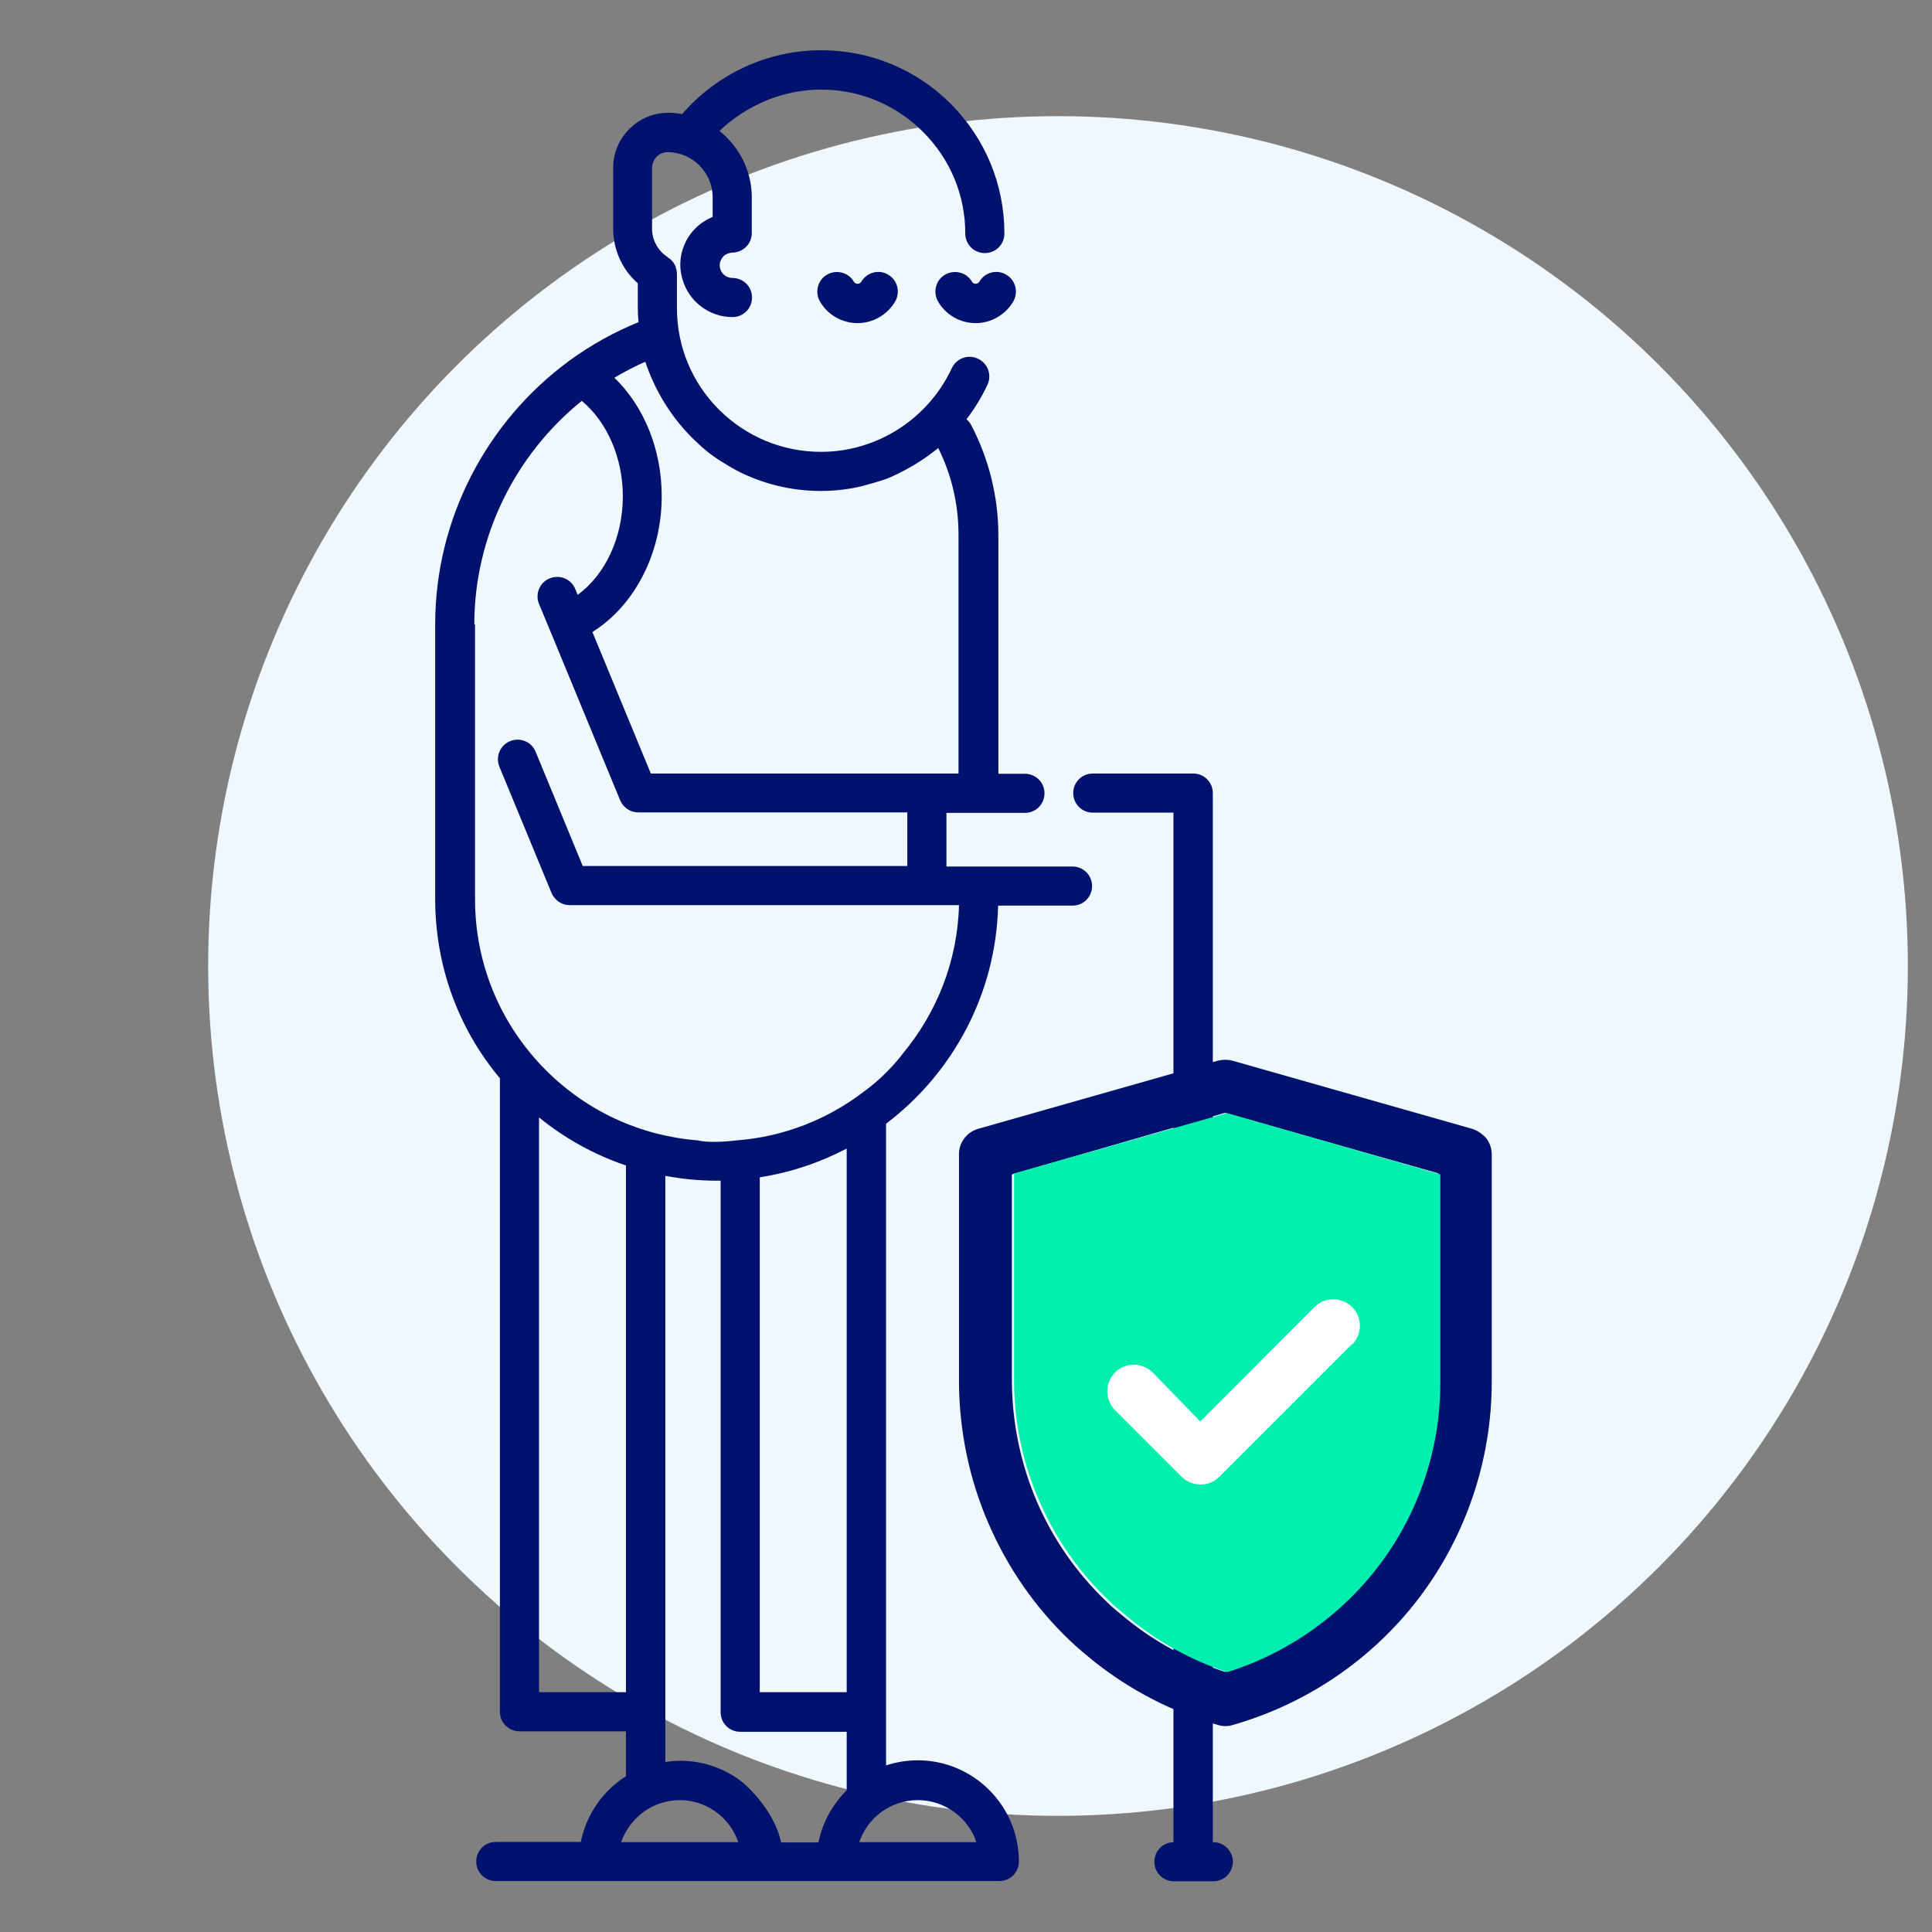 <?xml version="1.0" encoding="utf-8"?>
<!-- Generator: Adobe Illustrator 26.3.1, SVG Export Plug-In . SVG Version: 6.00 Build 0)  -->
<svg version="1.1" id="Ebene_1" xmlns="http://www.w3.org/2000/svg" xmlns:xlink="http://www.w3.org/1999/xlink" x="0px" y="0px"
	 viewBox="0 0 800 800" style="enable-background:new 0 0 800 800;" xml:space="preserve">
<rect x="0" y="0" width="800" height="800" fill="#808080" stroke="none"/>
<style type="text/css">
	.st0{fill:#F0F8FF;}
	.st1{fill:#00126D;}
	.st2{fill:#00EFAE;}
	.st3{fill:#FFFFFF;}
</style>
<circle class="st0" cx="438.1" cy="400" r="351.9"/>
<g>
	<g>
		<path class="st1" d="M356.6,116.7c-0.1,0.2-0.6,0.8-1.5,0.8s-1.4-0.6-1.5-0.8c-2.2-3.9-7.2-5.2-11.1-3s-5.2,7.2-3,11.1
			c3.2,5.6,9.2,9,15.6,9s12.4-3.5,15.6-9c2.2-3.9,0.9-8.9-3-11.1C363.9,111.4,358.9,112.8,356.6,116.7z"/>
		<path class="st1" d="M405.5,116.7c-0.1,0.2-0.6,0.8-1.5,0.8s-1.4-0.6-1.5-0.8c-2.2-3.9-7.2-5.2-11.1-3s-5.2,7.2-3,11.1
			c3.2,5.6,9.2,9,15.6,9s12.4-3.5,15.6-9c2.2-3.9,0.9-8.9-3-11.1C412.7,111.4,407.7,112.8,405.5,116.7z"/>
		<path class="st1" d="M214.9,762.7h-9.6c-4.5,0-8.1,3.6-8.1,8.1s3.6,8.1,8.1,8.1h108.4h1.6h98.5c4.5,0,8.1-3.6,8.1-8.1
			c0-23.1-18.8-41.9-41.9-41.9c-4.6,0-9,0.8-13.1,2.1V465.3c27.5-20.8,45.5-53.5,46.4-90.3h30.8c4.5,0,8.1-3.6,8.1-8.1
			s-3.6-8.1-8.1-8.1h-38.8h-0.1h-0.1h-13.2v-22.2h32.5c4.5,0,8.1-3.6,8.1-8.1s-3.6-8.1-8.1-8.1h-11v-98.8c0-15.8-3.9-31.5-11.2-45.5
			c-0.5-1-1.2-1.8-2-2.5c3.4-4.4,6.3-9.2,8.7-14.3c1.9-4.1,0.1-8.9-4-10.8c-4.1-1.9-8.9-0.1-10.8,4c-9.8,21-31,34.6-54.1,34.6
			c-15.9,0-30.9-6.2-42.2-17.4c-11.3-11.3-17.5-26.2-17.5-42.2v-14.1v-0.1c0-0.3-0.1-0.7-0.1-1c0-0.2,0-0.4-0.1-0.6
			c-0.1-0.3-0.2-0.5-0.2-0.8c-0.1-0.2-0.1-0.5-0.2-0.7s-0.2-0.5-0.4-0.7c-0.1-0.2-0.2-0.5-0.4-0.7c-0.1-0.2-0.3-0.4-0.5-0.6
			s-0.3-0.4-0.5-0.6c-0.1-0.1-0.3-0.3-0.5-0.4c-0.3-0.2-0.5-0.4-0.8-0.6c0,0,0,0-0.1-0.1c-4-2.6-6.5-7-6.5-11.8V69.5
			c0-1.7,0.7-3.3,1.9-4.6c1.2-1.2,2.8-1.9,4.5-1.9c10.3,0,18.7,8.4,18.7,18.7v8.1c-2.6,1.1-5.1,2.7-7.1,4.7
			c-4.1,4.1-6.3,9.5-6.3,15.2c0,1.9,0.3,3.8,0.8,5.6c2.5,9.4,11.1,16,20.8,16c4.5,0,8.1-3.6,8.1-8.1s-3.6-8.1-8.1-8.1
			c-2.4,0-4.5-1.6-5.1-3.9c-0.1-0.4-0.2-0.9-0.2-1.3c0-1.4,0.6-2.7,1.5-3.7c1-1,2.3-1.5,3.7-1.6l0,0c3.4,0,6.3-2.1,7.5-5
			c0.4-1,0.6-2,0.6-3.2l0,0V81.7c0-11.1-5.3-21-13.4-27.5c11.4-10.8,26.5-17.1,42.1-17.1c15.9,0,30.9,6.2,42.2,17.5
			c11.3,11.3,17.5,26.2,17.5,42.1c0,4.5,3.6,8.1,8.1,8.1s8.1-3.6,8.1-8.1c0-20.3-7.9-39.3-22.2-53.7c-14.3-14.3-33.4-22.2-53.7-22.2
			c-22.1,0-43.2,9.8-57.5,26.4c-1.9-0.3-3.8-0.5-5.8-0.5c-6.1,0-11.8,2.4-16.1,6.7c-4.3,4.3-6.7,10-6.7,16.1v25.1
			c0,8.8,3.7,17,10.2,22.7v10.1c0,2,0.1,4,0.3,6c-10.1,4.1-19.6,9.4-28.3,15.7c-0.2,0.1-0.3,0.2-0.4,0.3
			c-34.2,25.1-55.5,65.5-55.5,109.1v113.7c0,27.5,9.4,53.5,26.8,74.3v262.3c0,4.5,3.6,8.1,8.1,8.1h44.1v18.6
			c-9.5,6-16.4,15.8-18.7,27.2h-9.4L214.9,762.7L214.9,762.7z M350.6,700.7h-36V487.5c12.8-2,24.9-6.1,36-11.9V700.7z M373.5,195.3
			c5.3-2.7,10.4-6,15-9.8c5.6,11.3,8.4,23.4,8.4,36v98.8h-13.2c0,0,0,0-0.1,0s0,0-0.1,0h-114l-24.2-58.6
			c17.4-10.9,28.7-32.4,28.7-56.2c0-19.4-7.3-37.2-19.6-49.1c4.1-2.4,8.4-4.7,12.8-6.6c3.9,11.6,10.3,22.3,19.1,31.2
			c0.7,0.7,1.5,1.5,2.3,2.2c0,0,3.3,3.3,7.1,5.9c3.8,2.7,9.1,5.6,9.1,5.6c10.7,5.6,22.7,8.6,35.1,8.6c5.9,0,11.8-0.7,17.4-2.1
			c0,0,7-1.9,9.4-2.8C369.1,197.6,373.5,195.3,373.5,195.3z M357.6,452.1c-14.8,11.3-32.9,18.6-52.5,20.1c0,0-10.4,1.4-16.2,0
			c-23.7-1.9-45.8-12-62.8-29c-18.9-18.9-29.4-44.1-29.4-70.9V258.6h-0.3c0-36.5,17-70.4,44.5-92.6c10.5,8.7,17,23.6,17,39.5
			c0,17.1-7.3,32.5-18.7,40.8l-1-2.4c-1.7-4.2-6.5-6.1-10.6-4.4c-4.2,1.7-6.1,6.5-4.4,10.6l4.5,10.8l0,0l0,0l29.1,70.5
			c1.3,3,4.2,5,7.5,5h111.4v22.2H241.3l-19.5-47.3c-1.7-4.2-6.5-6.1-10.6-4.4c-4.2,1.7-6.1,6.5-4.4,10.6l21.6,52.3
			c1.3,3,4.2,5,7.5,5h161.2c-0.6,23.3-9.3,44.7-23.3,61.5C373.8,436.3,367.8,444.7,357.6,452.1z M223.2,700.7v-238
			c10.8,8.8,23,15.5,36,19.9v218.1H223.2z M281.5,745.4c11.2,0,20.8,7.3,24.2,17.4h-48.5C260.7,752.7,270.3,745.4,281.5,745.4z
			 M307.2,737.8c-7.1-5.5-15.9-8.7-25.6-8.7c-2.1,0-4.1,0.2-6.1,0.5V486.9c7,1.3,14.1,2,21.3,2c0.5,0,1.1,0,1.6,0V709
			c0,4.5,3.6,8.1,8.1,8.1h44.1v24.2c-5.8,5.8-10,13.2-11.7,21.6h-15.5v-0.1C320.4,748.5,307.2,737.8,307.2,737.8z M404.3,762.8
			h-48.5c3.4-10.1,13-17.4,24.2-17.4C391.3,745.4,400.9,752.7,404.3,762.8z"/>
		<path class="st1" d="M502.4,762.8h-0.2V328.4c0-4.5-3.6-8.1-8.1-8.1h-41.6c-4.5,0-8.1,3.6-8.1,8.1s3.6,8.1,8.1,8.1h33.4v426.3h0.2
			c-4.5,0-8.1,3.6-8.1,8.1s3.6,8.1,8.1,8.1h16.3c4.5,0,8.1-3.6,8.1-8.1C510.5,766.5,506.9,762.8,502.4,762.8z"/>
	</g>
</g>
<g>
	<path class="st1" d="M609.5,467.4l-99.2-28.2c-1.9-0.5-4-0.5-6,0l-99.2,28.2c-2.4,0.7-4.5,2.1-5.9,4.1c-1.5,2-2.2,4.4-2.1,6.9V573
		c0.2,19.9,4.3,39.6,12.2,57.8c7.9,18.3,19.3,34.8,33.7,48.5c3.1,3,6.3,5.6,9.7,8.4c15.3,12.2,32.8,21.3,51.7,26.6
		c1.9,0.6,4,0.6,6,0c30.8-8.8,58-27.3,77.4-52.9c19.3-25.6,29.8-56.8,29.9-88.8V478c0-2.4-0.8-4.7-2.2-6.6
		C613.8,469.5,611.8,468.1,609.5,467.4L609.5,467.4z M595.5,572.6c0,26.7-8.6,52.8-24.5,74.3s-38.2,37.4-63.7,45.4
		c-14.9-4.7-28.8-12.2-40.9-22c-2.6-2.2-5.4-4.3-8.2-7.1c-12.3-11.7-22.1-25.8-28.8-41.3c-6.7-15.6-10.2-32.3-10.4-49.3v-86.3
		l88.2-25.5l88.2,25L595.5,572.6L595.5,572.6L595.5,572.6z"/>
	<path class="st2" d="M508.1,460.9l-88.2,25v86.3c0.1,16.9,3.6,33.7,10.4,49.2c6.7,15.5,16.5,29.6,28.8,41.3
		c2.8,2.8,5.5,4.8,8.2,7.1c12.1,10.1,26,17.7,40.9,22.6c25.4-8,47.7-23.8,63.6-45.2c15.9-21.4,24.5-47.4,24.6-74v-86.9L508.1,460.9z
		"/>
</g>
<path class="st3" d="M560,556.4l-55.1,55.1c-1,1-2.2,1.9-3.6,2.4c-1.3,0.6-2.8,0.8-4.2,0.8c-1.5,0-2.9-0.3-4.2-0.8
	c-1.3-0.6-2.6-1.4-3.6-2.4l-27.6-27.6c-2.1-2.1-3.2-4.9-3.2-7.8c0-2.9,1.2-5.7,3.2-7.8c2.1-2.1,4.9-3.2,7.8-3.2s5.7,1.2,7.8,3.2
	l19.7,20.3l47.3-47.4c2.1-2.1,4.9-3.2,7.8-3.2s5.7,1.2,7.8,3.2c2.1,2.1,3.2,4.9,3.2,7.8c0,2.9-1.2,5.7-3.2,7.8L560,556.4L560,556.4z
	"/>
</svg>
